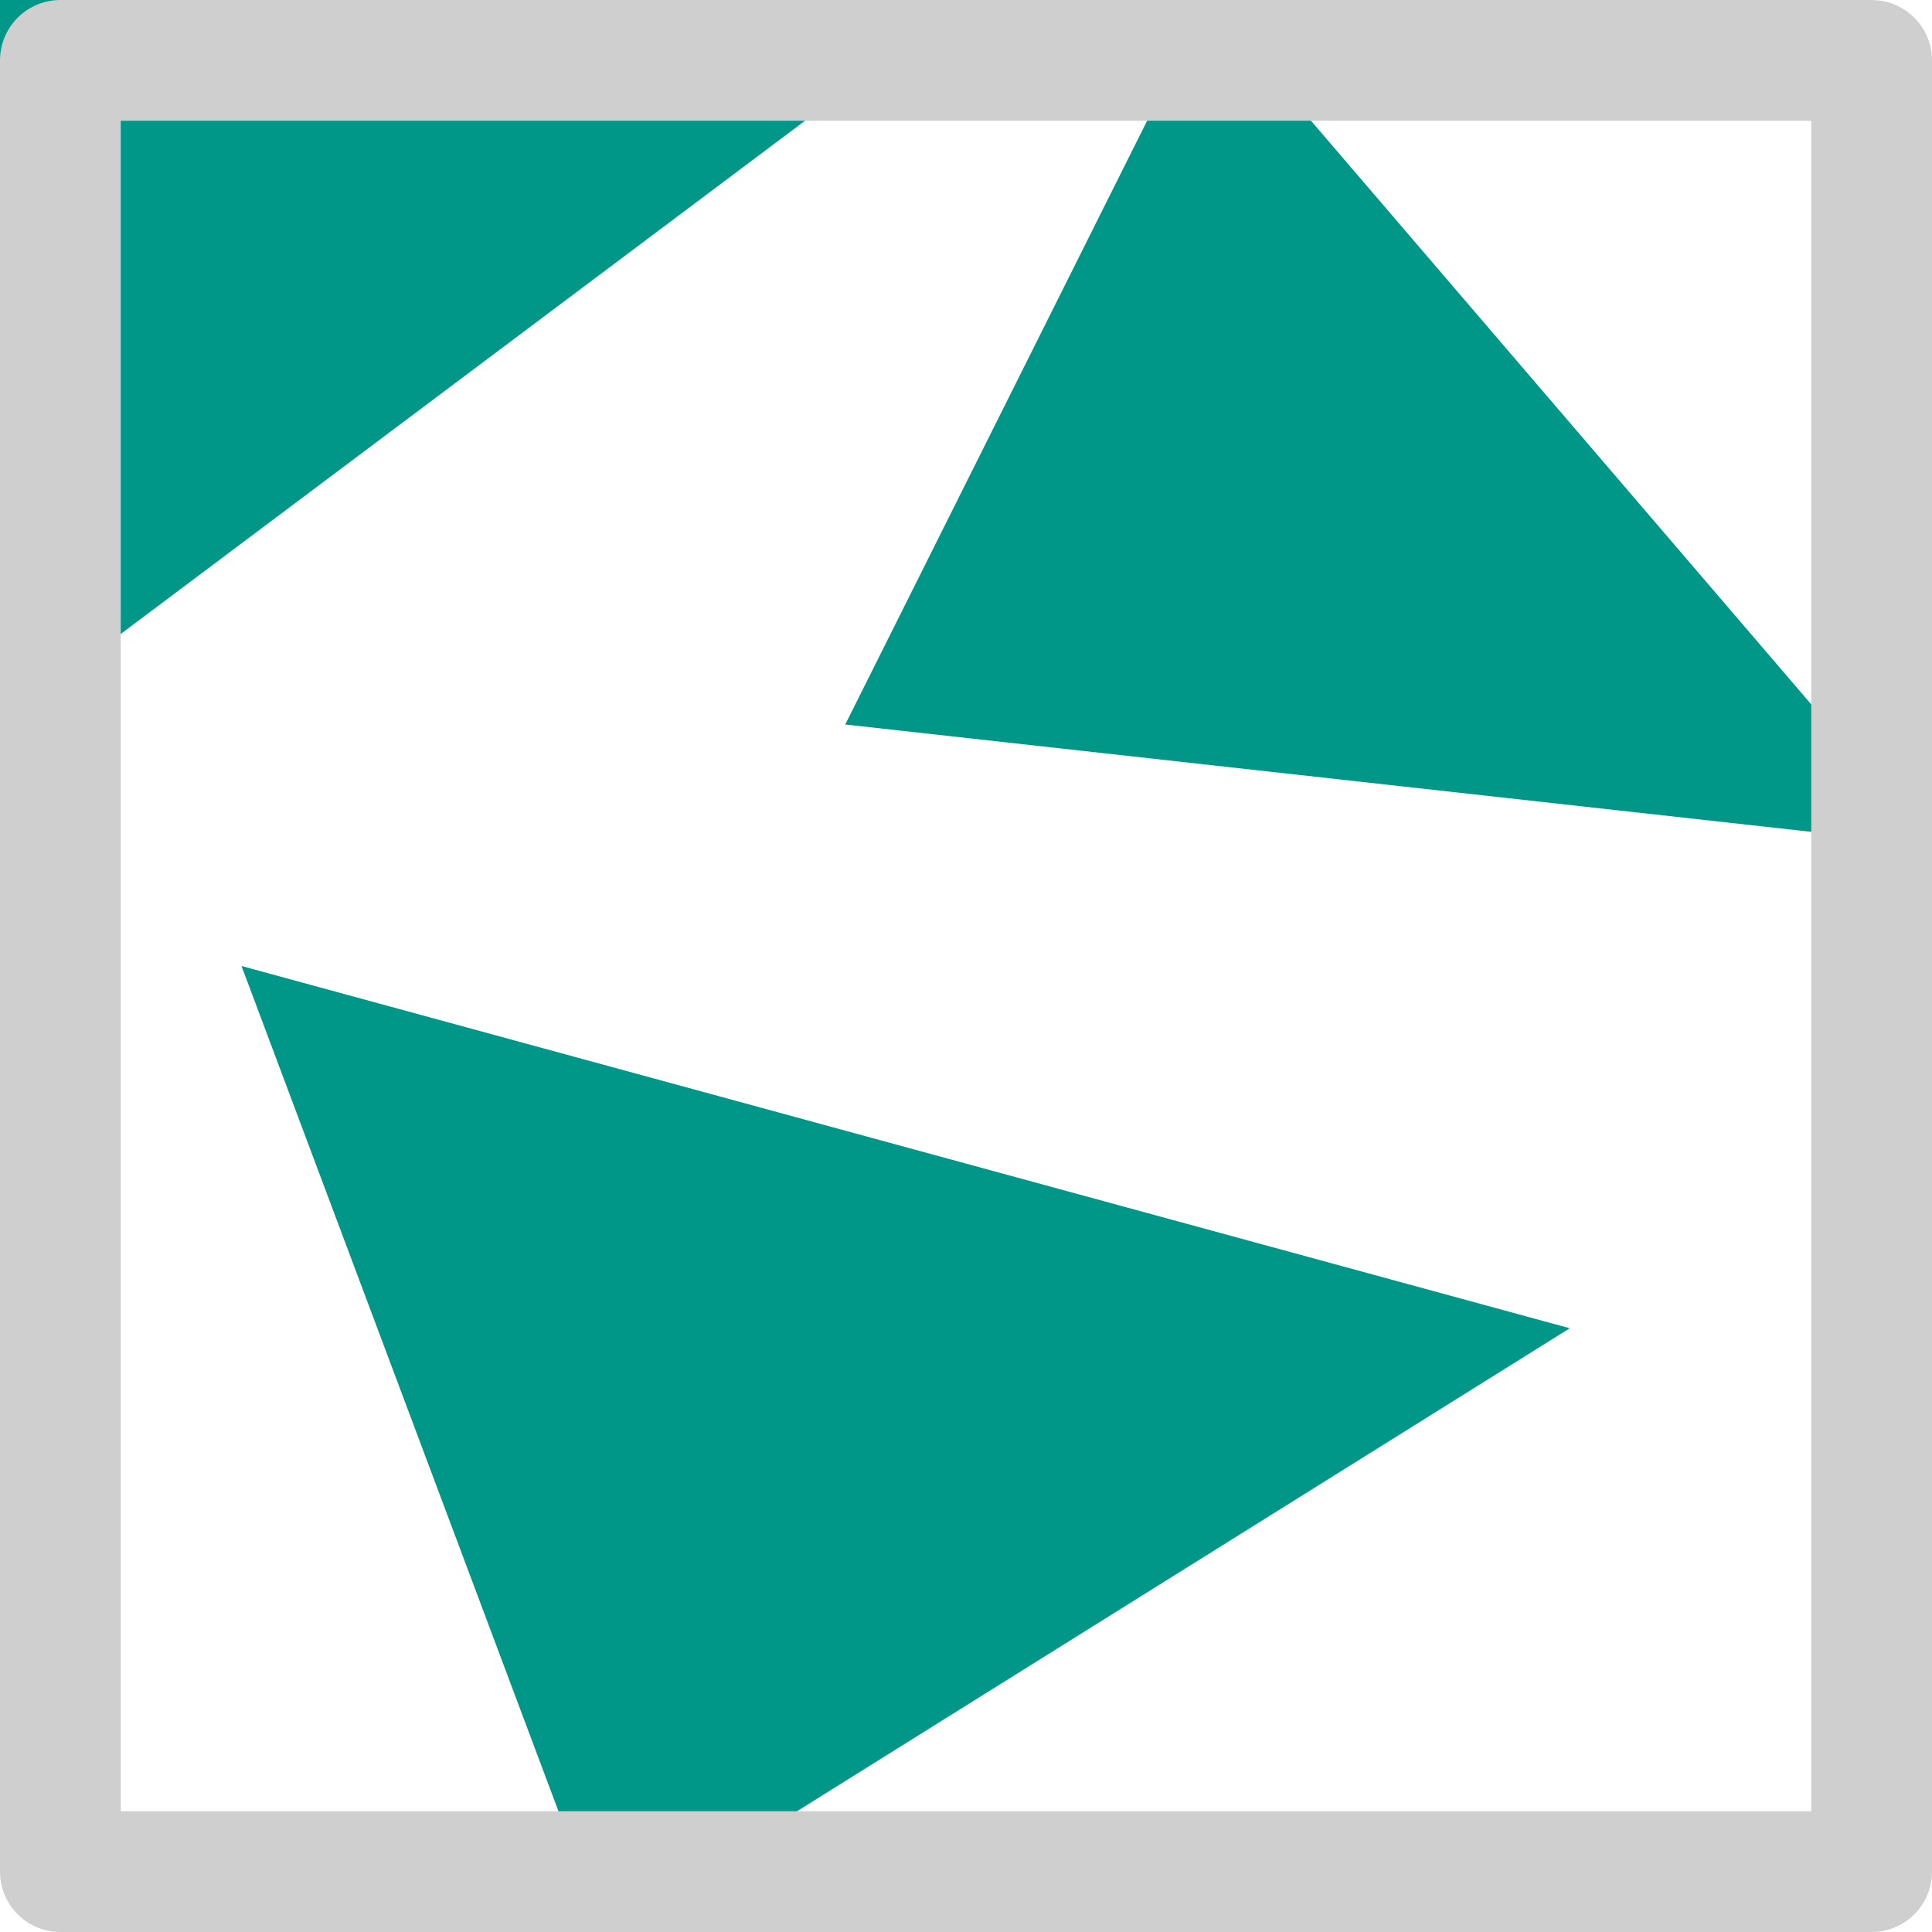 <svg xmlns="http://www.w3.org/2000/svg" width="16" height="16" viewBox="0 0 16 16"><polygon points="8 0 0 0 0 6 8 0" style="fill:#009688"/><polygon points="16 7 10 0 7 6 16 7" style="fill:#009688"/><polygon points="2 8 13 11 5 16 2 8" style="fill:#009688"/><rect x="0.5" y="0.5" width="15" height="15" transform="translate(16 16) rotate(180)" style="fill:none;stroke:#cfcfcf;stroke-linecap:square;stroke-linejoin:round"/></svg>